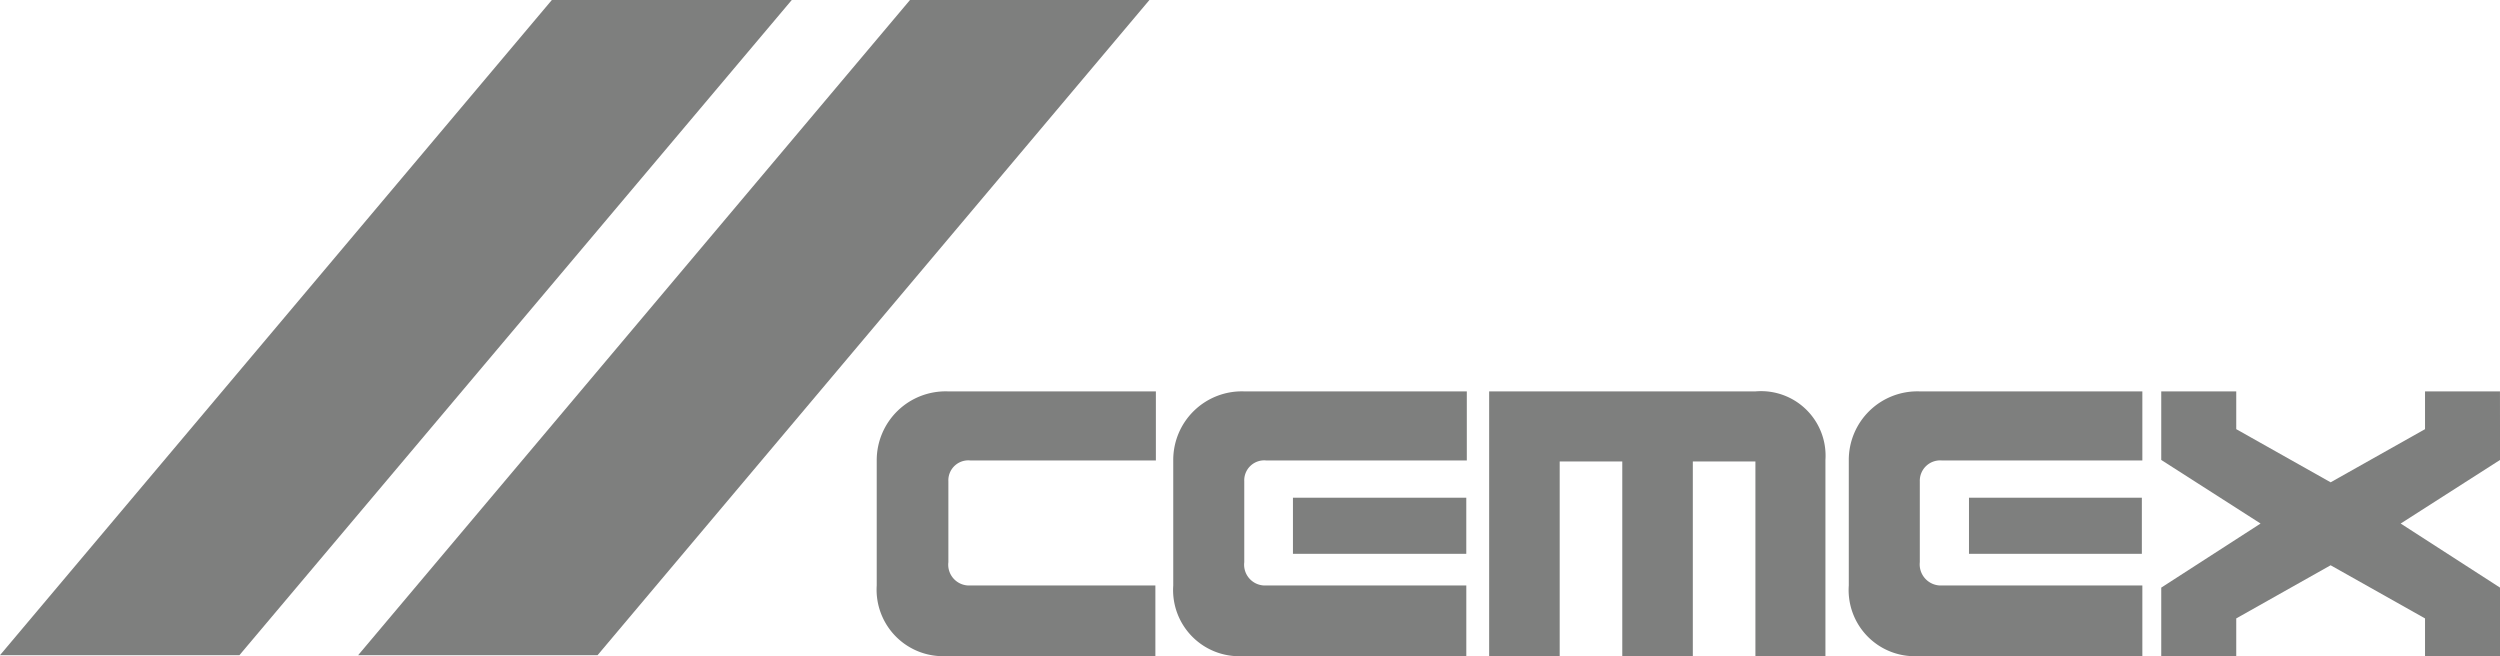 <svg xmlns="http://www.w3.org/2000/svg" width="90.228" height="23.682" viewBox="0 0 90.228 23.682">
  <g id="logo-cemex" style="mix-blend-mode: luminosity;isolation: isolate">
    <path id="Path_5986" data-name="Path 5986" d="M89.14,36.395H81.646a2.487,2.487,0,0,0-2.581,2.492V43.4a2.4,2.4,0,0,0,2.564,2.546h7.493V43.4h-6.7a.752.752,0,0,1-.771-.842V39.64a.721.721,0,0,1,.789-.753H89.14V36.395Z" transform="translate(-47.423 -22.269)" fill="#7e7f7e" fill-rule="evenodd"/>
    <path id="Path_5987" data-name="Path 5987" d="M115.587,36.395h-8.031a2.475,2.475,0,0,0-2.564,2.492V43.4a2.387,2.387,0,0,0,2.564,2.546h8.013V43.4h-7.243a.752.752,0,0,1-.771-.842V39.64a.721.721,0,0,1,.789-.753h7.243V36.395Z" transform="translate(-62.648 -22.269)" fill="#7e7f7e" fill-rule="evenodd"/>
    <path id="Path_5988" data-name="Path 5988" d="M115.461,47.715h6.256V45.69h-6.256Z" transform="translate(-68.797 -27.727)" fill="#7e7f7e" fill-rule="evenodd"/>
    <path id="Path_5989" data-name="Path 5989" d="M174.653,36.395h-8.031a2.475,2.475,0,0,0-2.564,2.492V43.4a2.387,2.387,0,0,0,2.564,2.546h8.031V43.4h-7.243a.763.763,0,0,1-.789-.842V39.64a.735.735,0,0,1,.789-.753h7.243V36.395Z" transform="translate(-97.333 -22.269)" fill="#7e7f7e" fill-rule="evenodd"/>
    <path id="Path_5990" data-name="Path 5990" d="M174.571,47.715h6.239V45.69h-6.239Z" transform="translate(-103.508 -27.727)" fill="#7e7f7e" fill-rule="evenodd"/>
    <path id="Path_5991" data-name="Path 5991" d="M142.225,36.395h-9.609V45.95h2.546V38.923h2.259V45.95h2.546V38.923h2.259V45.95h2.527V38.869a2.328,2.328,0,0,0-2.527-2.474Z" transform="translate(-78.871 -22.269)" fill="#7e7f7e" fill-rule="evenodd"/>
    <path id="Path_5992" data-name="Path 5992" d="M203.605,36.395H200.9v1.363l-3.407,1.918-3.406-1.918V36.395h-2.707v2.474l3.585,2.295-3.585,2.313V45.95h2.707V44.588l3.406-1.918,3.407,1.918V45.95h2.707V43.477l-3.586-2.313,3.586-2.295Z" transform="translate(-113.378 -22.269)" fill="#7e7f7e" fill-rule="evenodd"/>
    <path id="Path_5993" data-name="Path 5993" d="M11.051,25.818,30.986,2.172H22.327L2.41,25.818Z" transform="translate(-2.41 -2.172)" fill="#7e7f7e" fill-rule="evenodd"/>
    <path id="Path_5994" data-name="Path 5994" d="M42.365,25.818,62.282,2.172H53.641L33.724,25.818Z" transform="translate(-20.798 -2.172)" fill="#7e7f7e" fill-rule="evenodd"/>
  </g>
</svg>
